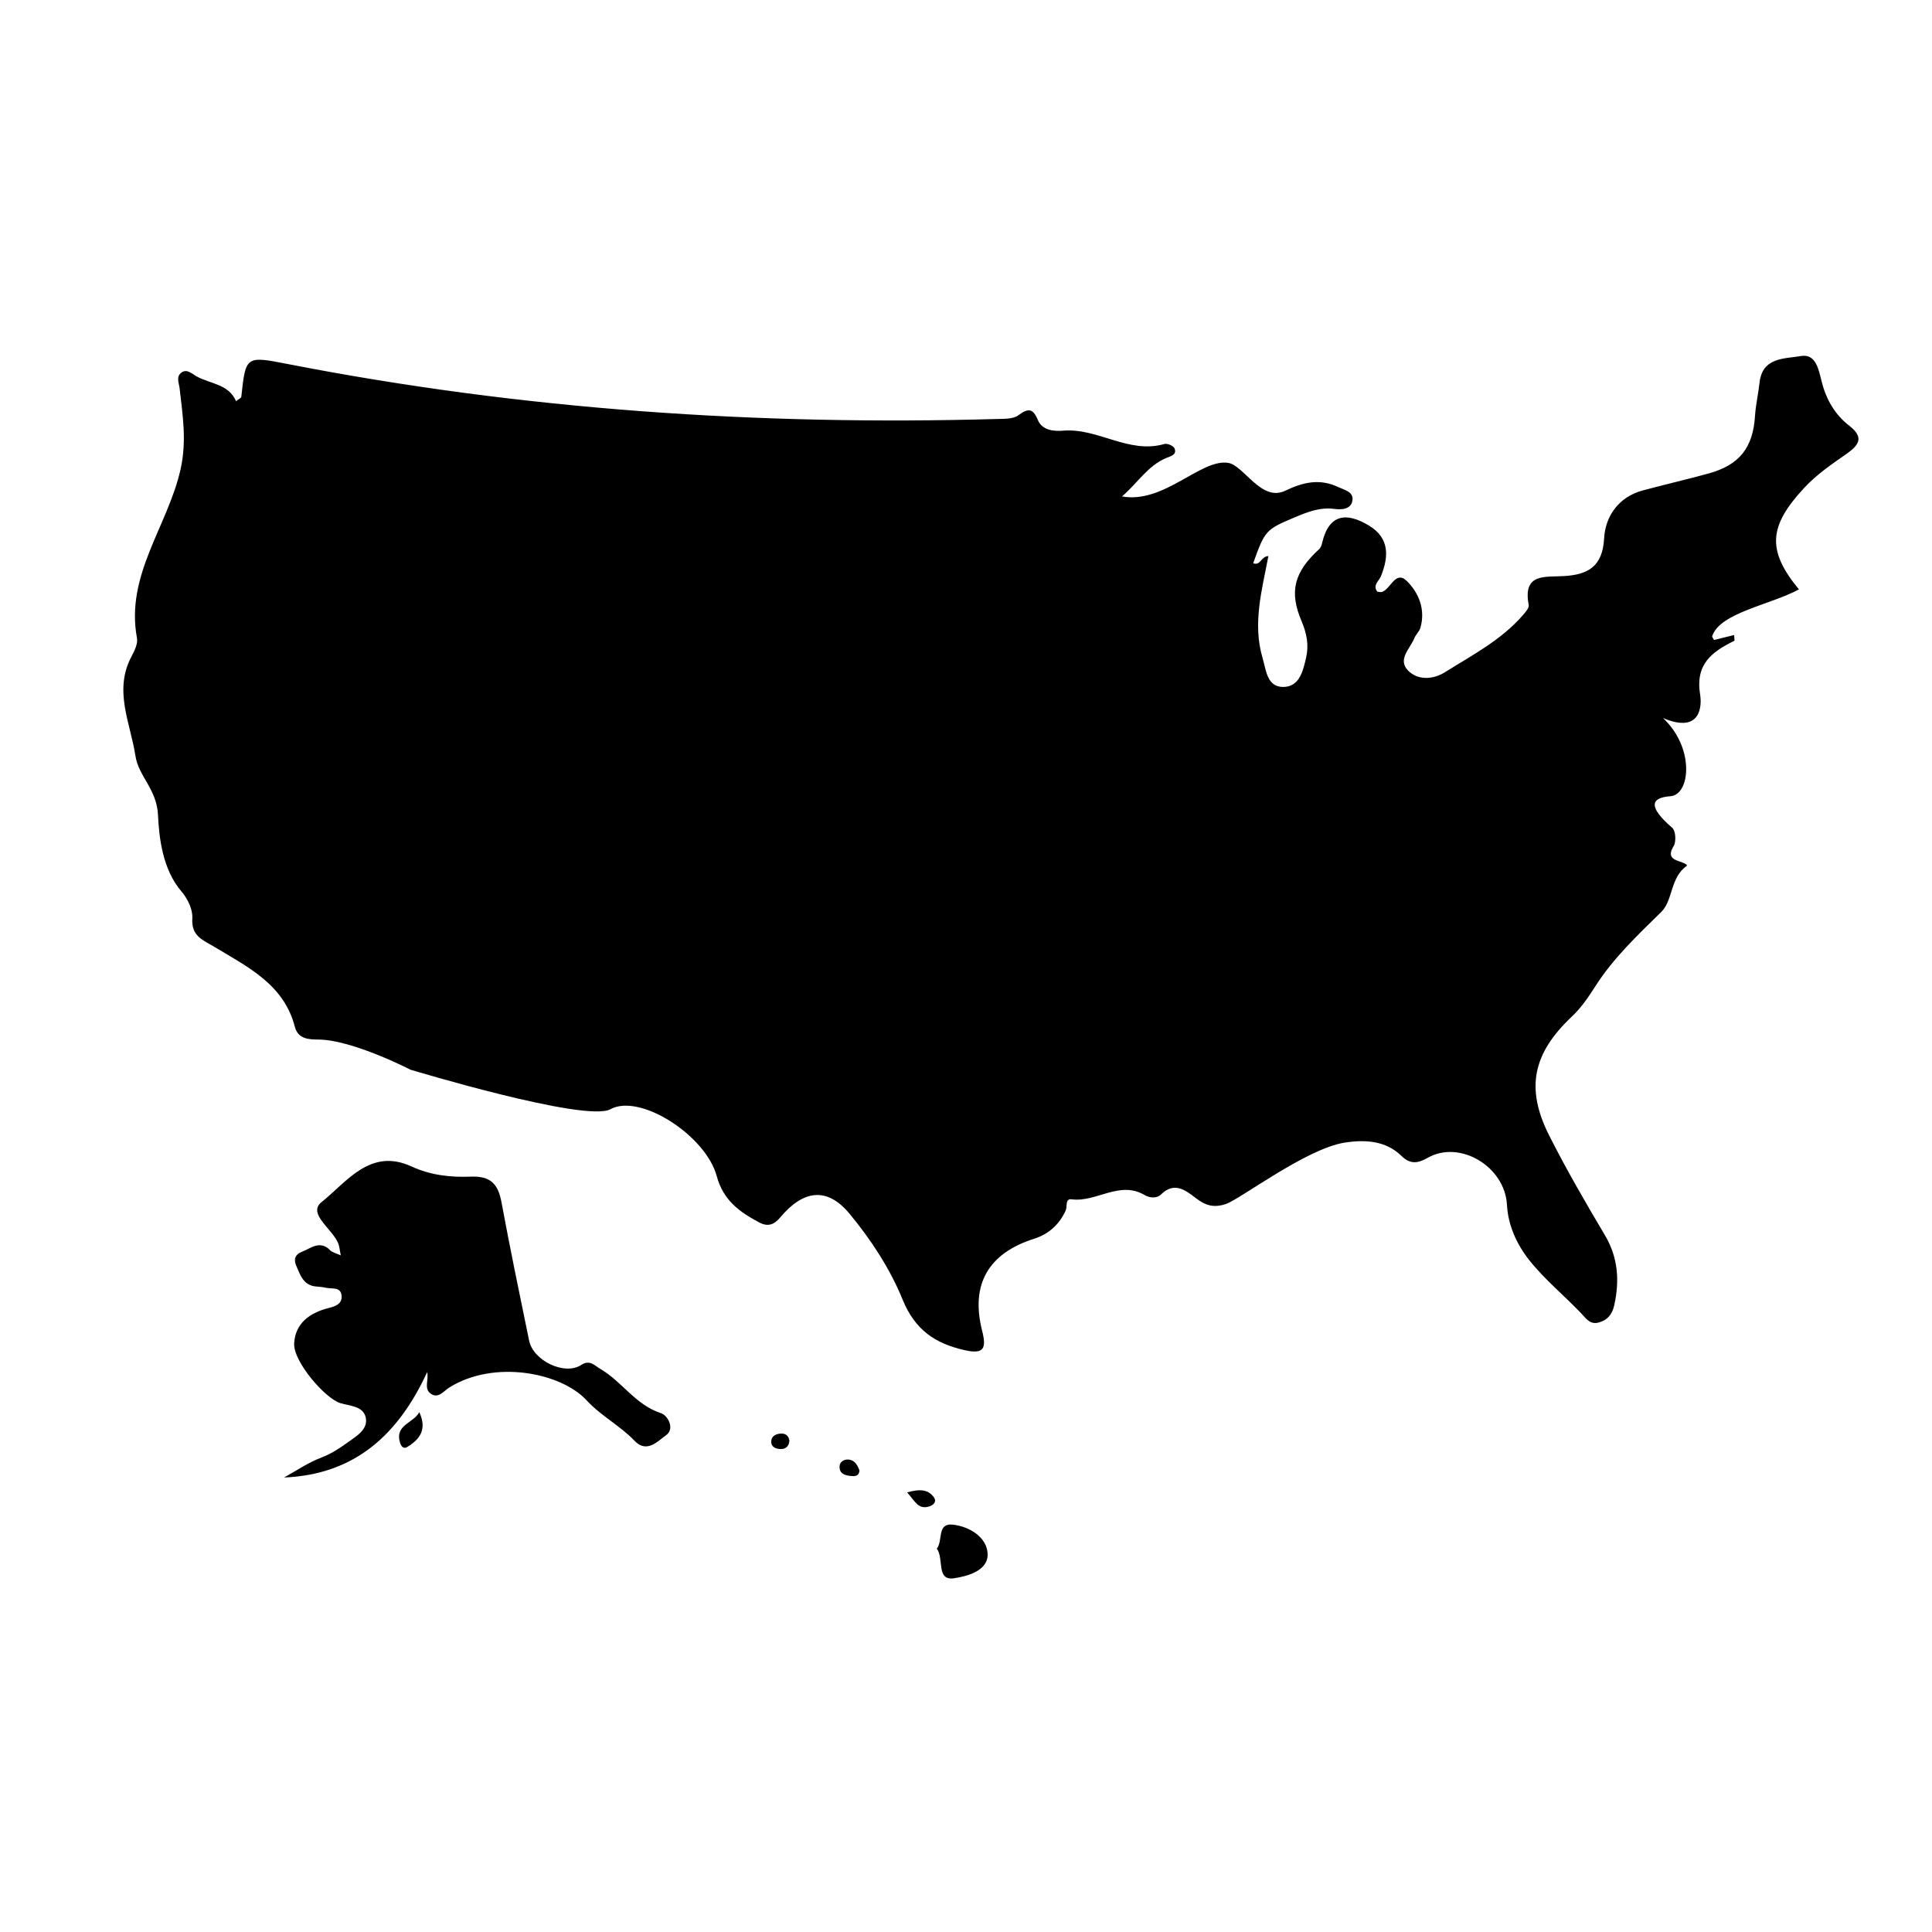 <svg xmlns="http://www.w3.org/2000/svg" xmlns:xlink="http://www.w3.org/1999/xlink" version="1.1" x="0px" y="0px" viewBox="0 0 100 100" enable-background="new 0 0 100 100" xml:space="preserve" aria-hidden="true" width="100px" height="100px"><defs><linearGradient class="cerosgradient" data-cerosgradient="true" id="CerosGradient_idd12fb6801" gradientUnits="userSpaceOnUse" x1="50%" y1="100%" x2="50%" y2="0%"><stop offset="0%" stop-color="#d1d1d1"/><stop offset="100%" stop-color="#d1d1d1"/></linearGradient><linearGradient/></defs><path fill-rule="evenodd" clip-rule="evenodd" d="M63.458,62.317c-0.671,0.223-1.085,0.064-1.589-0.324  c-0.521-0.4-1.098-0.837-1.775-0.167c-0.222,0.219-0.595,0.178-0.841,0.033c-1.314-0.775-2.505,0.387-3.783,0.217  c-0.353-0.048-0.216,0.378-0.311,0.584c-0.335,0.721-0.871,1.216-1.638,1.459c-2.358,0.749-3.298,2.355-2.686,4.761  c0.242,0.948,0.066,1.227-0.921,1.001c-1.521-0.348-2.557-1.046-3.199-2.624c-0.649-1.594-1.643-3.107-2.747-4.439  c-1.16-1.398-2.391-1.225-3.576,0.188c-0.313,0.375-0.635,0.512-1.091,0.269c-1.02-0.542-1.864-1.141-2.204-2.403  c-0.563-2.092-3.968-4.299-5.502-3.459c-1.281,0.701-10.352-2.047-10.352-2.047s-3.004-1.551-4.768-1.559  c-0.497-0.003-1.051-0.026-1.216-0.666c-0.562-2.181-2.428-3.084-4.121-4.107c-0.637-0.385-1.242-0.56-1.184-1.507  c0.028-0.45-0.241-1.011-0.551-1.371c-0.992-1.156-1.167-2.775-1.226-3.978c-0.063-1.331-1.005-1.997-1.166-3.05  c-0.26-1.699-1.142-3.392-0.205-5.15c0.155-0.291,0.338-0.662,0.283-0.954c-0.609-3.259,1.602-5.798,2.257-8.736  c0.328-1.474,0.108-2.787-0.048-4.173c-0.032-0.289-0.195-0.607,0.081-0.821c0.293-0.227,0.551,0.05,0.794,0.186  c0.714,0.397,1.659,0.391,2.045,1.286c0.15-0.121,0.265-0.167,0.271-0.225c0.23-2.128,0.228-2.124,2.426-1.695  c12.126,2.364,24.373,3.189,36.708,2.841c0.371-0.01,0.823,0.004,1.089-0.193c0.51-0.379,0.752-0.365,1.005,0.241  c0.234,0.562,0.866,0.593,1.313,0.556c1.804-0.148,3.392,1.225,5.239,0.69c0.147-0.043,0.465,0.092,0.522,0.223  c0.142,0.331-0.205,0.412-0.412,0.497c-0.981,0.404-1.495,1.304-2.305,1.994c2.178,0.395,4.065-1.952,5.49-1.738  c0.813,0.122,1.718,2.037,2.953,1.446c0.911-0.436,1.776-0.653,2.751-0.192c0.355,0.167,0.799,0.244,0.732,0.698  c-0.07,0.481-0.615,0.474-0.93,0.433c-0.76-0.099-1.402,0.162-2.06,0.438c-1.497,0.63-1.538,0.677-2.146,2.372  c0.38,0.154,0.401-0.36,0.788-0.369c-0.332,1.748-0.828,3.485-0.305,5.263c0.185,0.629,0.228,1.498,1.049,1.511  c0.871,0.013,1.054-0.845,1.213-1.543c0.142-0.628,0.025-1.234-0.232-1.84c-0.665-1.553-0.4-2.557,0.907-3.756  c0.082-0.075,0.125-0.213,0.152-0.33c0.362-1.523,1.295-1.565,2.424-0.882c1.065,0.645,1.031,1.605,0.611,2.63  c-0.102,0.248-0.433,0.449-0.185,0.785c0.085,0.008,0.174,0.043,0.243,0.02c0.461-0.153,0.701-1.153,1.3-0.556  c0.61,0.61,0.962,1.471,0.69,2.411c-0.055,0.194-0.239,0.348-0.315,0.539c-0.219,0.546-0.892,1.104-0.313,1.683  c0.516,0.514,1.302,0.451,1.896,0.078c1.412-0.886,2.916-1.663,4.034-2.953c0.134-0.154,0.334-0.377,0.305-0.528  c-0.322-1.666,0.853-1.436,1.831-1.497c1.216-0.075,1.992-0.472,2.072-1.954c0.061-1.126,0.737-2.138,1.995-2.477  c1.136-0.306,2.282-0.568,3.415-0.88c1.597-0.438,2.296-1.341,2.399-2.972c0.037-0.582,0.173-1.156,0.236-1.736  c0.149-1.325,1.317-1.223,2.139-1.369c0.786-0.141,0.927,0.73,1.074,1.317c0.235,0.934,0.69,1.717,1.438,2.296  c0.775,0.599,0.488,1.002-0.142,1.444c-0.772,0.542-1.536,1.051-2.21,1.779c-1.799,1.943-1.955,3.194-0.261,5.242  c-1.5,0.807-4.084,1.207-4.488,2.416c-0.019,0.053,0.062,0.135,0.094,0.203c0.339-0.084,0.679-0.168,1.036-0.257  c0.009,0.154,0.04,0.284,0.013,0.298c-1.158,0.572-2.033,1.202-1.767,2.801c0.082,0.494,0.086,2.049-1.922,1.198  c1.662,1.563,1.401,3.97,0.388,4.045c-0.973,0.072-1.235,0.494,0.091,1.639c0.176,0.152,0.21,0.715,0.072,0.94  c-0.304,0.497-0.103,0.67,0.317,0.805c0.154,0.05,0.445,0.165,0.355,0.228c-0.852,0.593-0.707,1.782-1.308,2.372  c-1.229,1.208-2.482,2.387-3.409,3.84c-0.365,0.572-0.741,1.126-1.223,1.58c-2.014,1.899-2.418,3.699-1.177,6.155  c0.886,1.757,1.876,3.464,2.882,5.157c0.691,1.164,0.767,2.362,0.486,3.635c-0.1,0.455-0.336,0.758-0.787,0.886  c-0.461,0.133-0.657-0.192-0.926-0.473c-0.886-0.927-1.892-1.751-2.684-2.748c-0.639-0.806-1.1-1.797-1.155-2.864  c-0.104-1.976-2.435-3.384-4.107-2.433c-0.48,0.273-0.882,0.36-1.348-0.096c-0.824-0.804-1.896-0.855-2.947-0.692  C67.62,59.449,64.171,62.081,63.458,62.317z"/><path fill-rule="evenodd" clip-rule="evenodd" d="M22.111,71.02c-1.474,3.19-3.702,5.302-7.409,5.456  c0.643-0.354,1.259-0.779,1.938-1.036c0.526-0.199,0.967-0.499,1.404-0.813c0.438-0.315,1.019-0.655,0.885-1.264  c-0.133-0.595-0.845-0.592-1.321-0.74c-0.789-0.249-2.439-2.156-2.382-3.096c0.063-1.036,0.799-1.573,1.775-1.822  c0.311-0.079,0.71-0.188,0.681-0.622c-0.032-0.489-0.479-0.358-0.783-0.424c-0.164-0.034-0.332-0.058-0.499-0.067  c-0.688-0.039-0.851-0.579-1.069-1.084c-0.15-0.35-0.032-0.587,0.282-0.71c0.479-0.186,0.955-0.631,1.487-0.076  c0.095,0.099,0.261,0.129,0.539,0.257c-0.062-0.306-0.072-0.462-0.124-0.602c-0.284-0.757-1.629-1.556-0.867-2.161  c1.288-1.021,2.512-2.829,4.653-1.839c0.984,0.454,2.03,0.568,3.06,0.526c1.039-0.043,1.422,0.388,1.596,1.324  c0.444,2.393,0.938,4.777,1.429,7.16c0.215,1.045,1.836,1.82,2.69,1.267c0.456-0.297,0.687,0.021,0.998,0.202  c1.117,0.647,1.812,1.854,3.122,2.283c0.403,0.131,0.725,0.831,0.291,1.138c-0.413,0.292-0.999,0.973-1.64,0.301  c-0.752-0.789-1.73-1.281-2.484-2.097c-1.331-1.44-4.775-2.116-7.101-0.668c-0.299,0.186-0.586,0.615-0.983,0.312  C21.932,71.86,22.202,71.424,22.111,71.02z"/><path fill-rule="evenodd" clip-rule="evenodd" d="M48.491,80.155c0.331-0.408-0.021-1.347,0.854-1.237  c0.837,0.103,1.736,0.644,1.774,1.505c0.038,0.908-1.125,1.175-1.737,1.268C48.445,81.831,48.873,80.69,48.491,80.155z"/><path fill-rule="evenodd" clip-rule="evenodd" d="M21.701,73.089c0.424,0.912,0.012,1.424-0.632,1.812  c-0.18,0.109-0.302-0.038-0.356-0.207C20.403,73.738,21.422,73.662,21.701,73.089z"/><path fill-rule="evenodd" clip-rule="evenodd" d="M46.953,77.247c0.665-0.19,1.1-0.156,1.393,0.264  c0.145,0.208-0.022,0.389-0.237,0.458C47.521,78.16,47.354,77.686,46.953,77.247z"/><path fill-rule="evenodd" clip-rule="evenodd" d="M40.859,74.568c-0.02,0.293-0.195,0.45-0.47,0.435  c-0.247-0.014-0.497-0.111-0.468-0.429c0.021-0.225,0.205-0.335,0.418-0.365C40.614,74.172,40.812,74.264,40.859,74.568z"/><path fill-rule="evenodd" clip-rule="evenodd" d="M44.485,76.105c-0.012,0.302-0.23,0.312-0.438,0.292  c-0.303-0.028-0.605-0.111-0.592-0.496c0.009-0.239,0.224-0.365,0.438-0.356C44.231,75.559,44.379,75.823,44.485,76.105z"/></svg>
